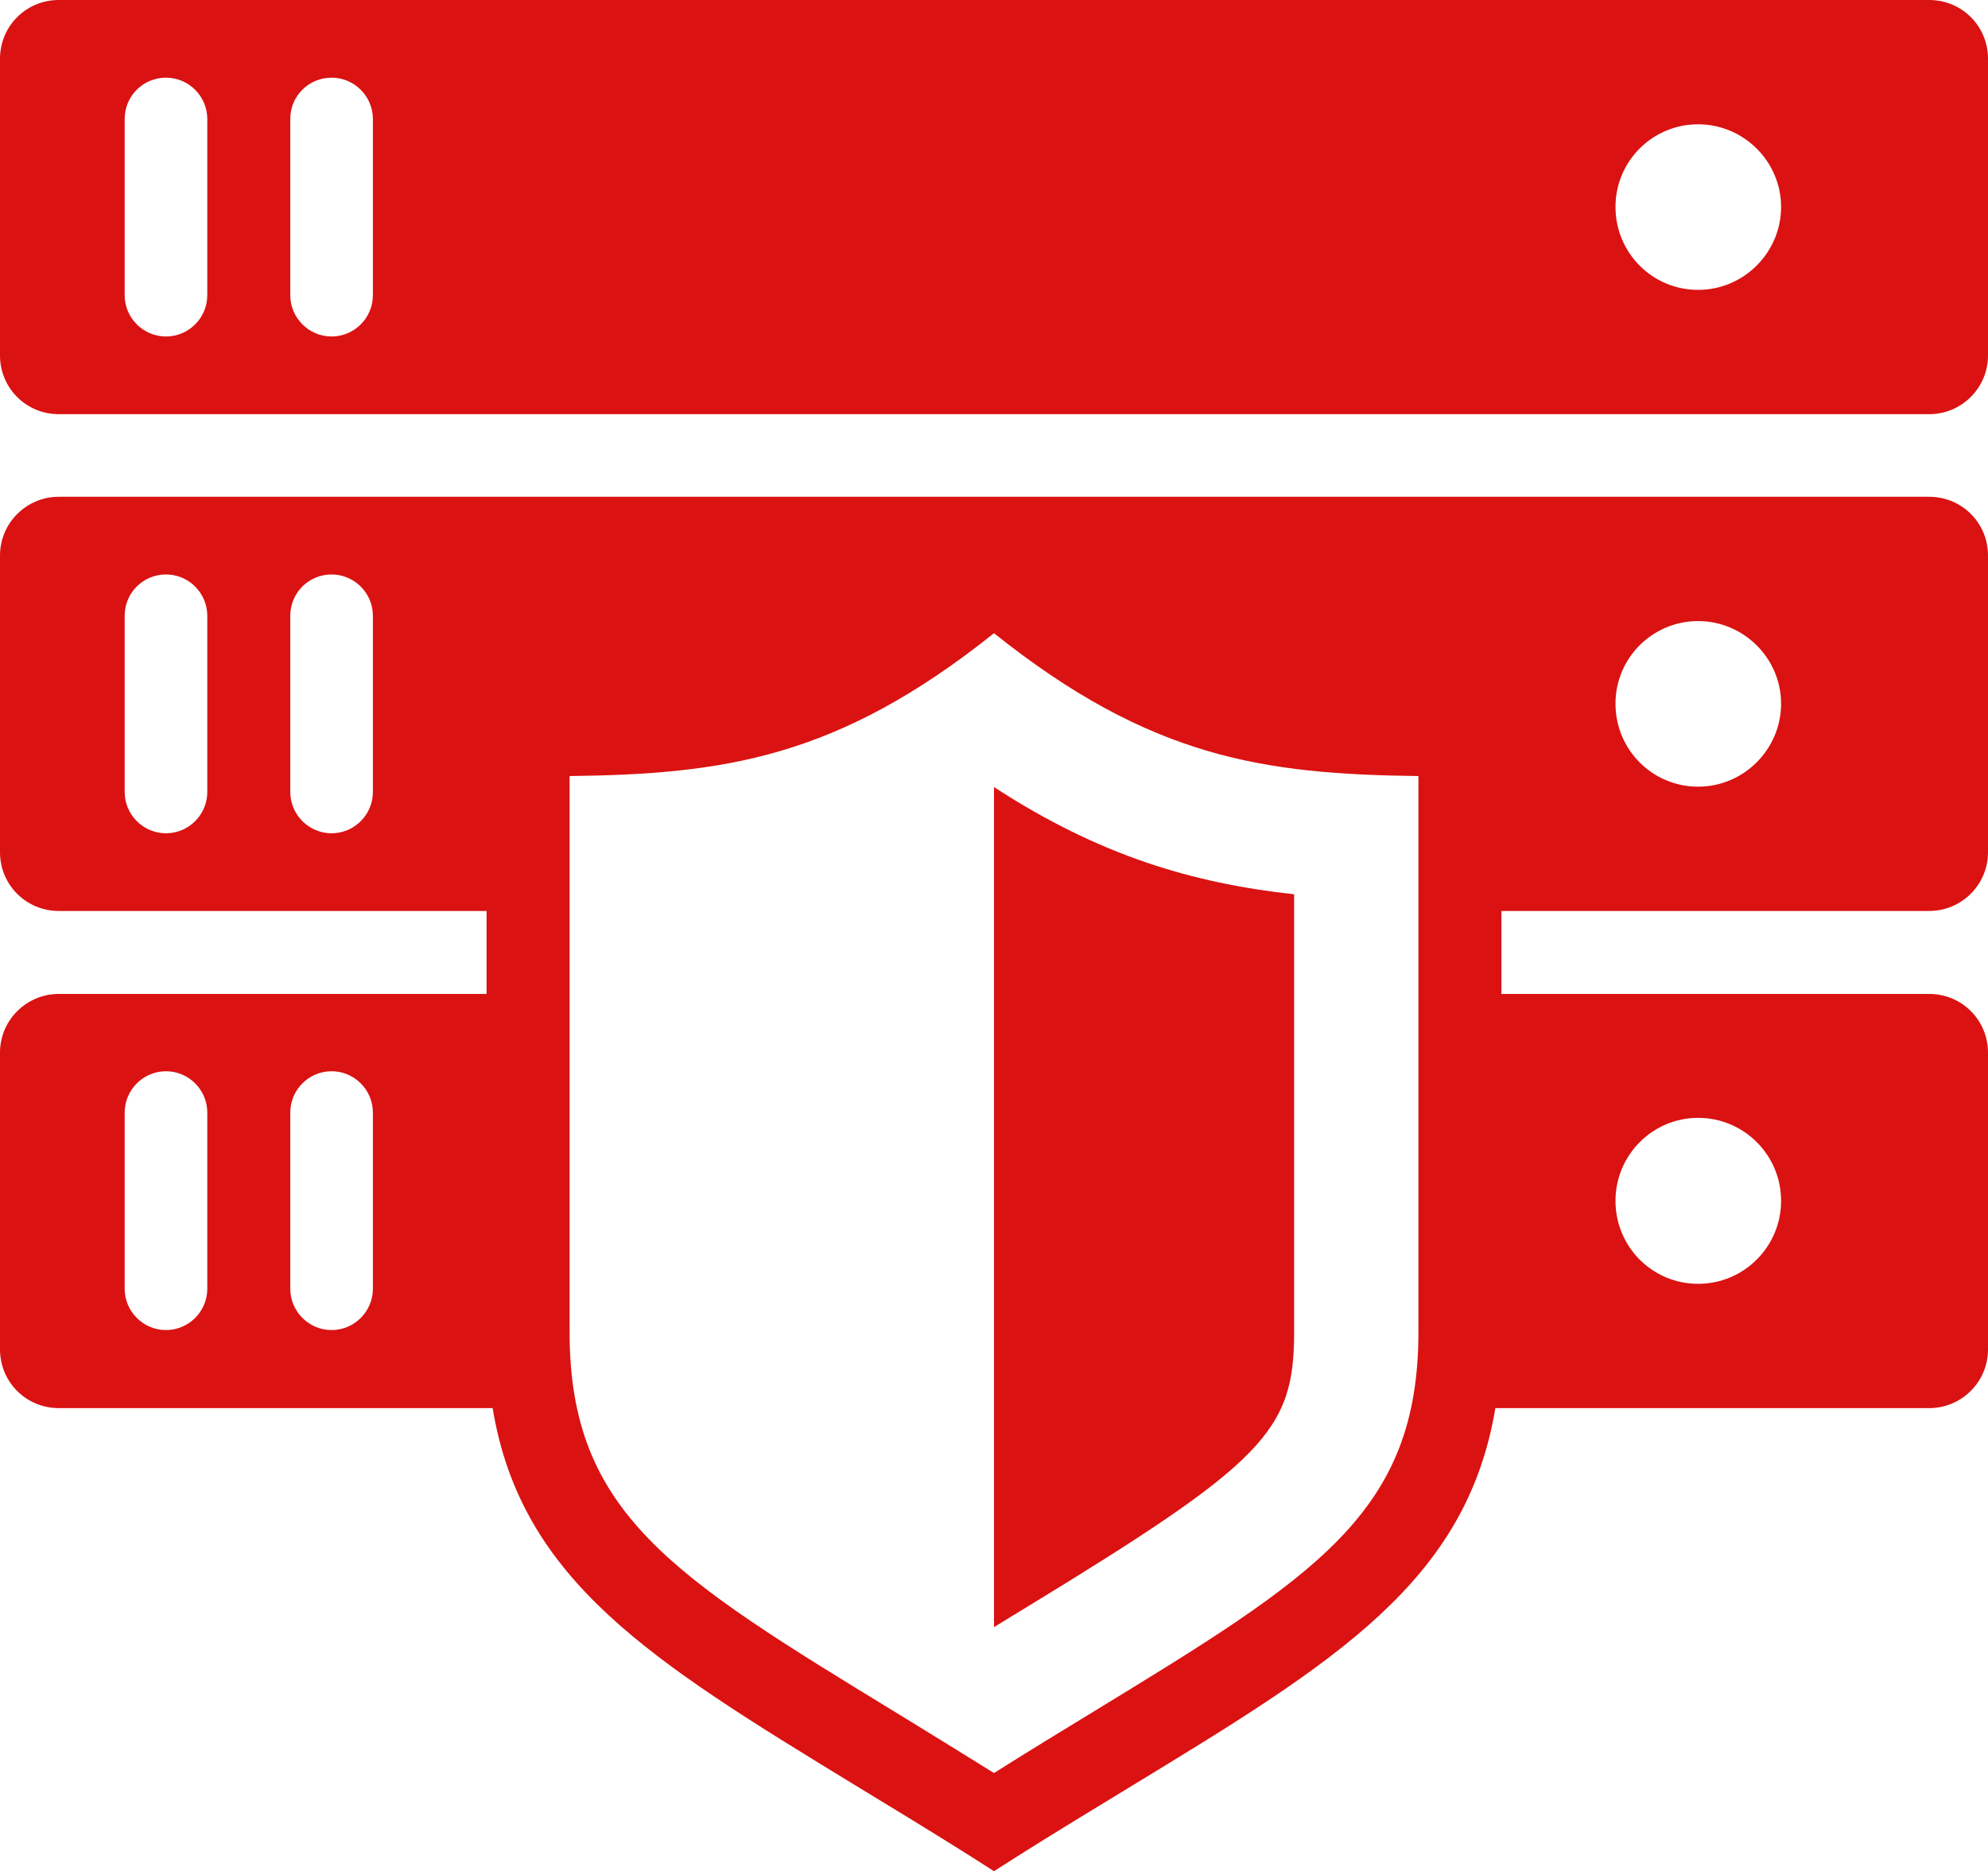 <?xml version="1.0" encoding="UTF-8"?> <svg xmlns="http://www.w3.org/2000/svg" id="Layer_2" viewBox="0 0 52.46 49.38"><defs><style>.cls-1{fill:#da1212;}</style></defs><g id="Layer_1-2"><path class="cls-1" d="m44.81,20.76c-1.21,0-2.18-.98-2.18-2.19s.98-2.18,2.18-2.18,2.19.98,2.19,2.18-.98,2.19-2.19,2.19m0,8.74c1.21,0,2.19.98,2.19,2.19s-.98,2.19-2.19,2.19-2.18-.98-2.18-2.19.98-2.19,2.18-2.19m-7.38,5.65c0,4.79-2.71,6.44-8.64,10.06-.8.49-1.66,1.01-2.56,1.58-.9-.56-1.76-1.09-2.56-1.58-5.93-3.62-8.64-5.27-8.64-10.06v-14.67c4.07-.05,7.07-.47,11.2-3.77,4.13,3.3,7.13,3.72,11.2,3.77v14.67Zm-27.59-1.14c0,.6-.49,1.09-1.09,1.09s-1.09-.49-1.09-1.09v-4.65c0-.6.49-1.09,1.09-1.09s1.09.49,1.09,1.09v4.65Zm-4.37,0c0,.6-.49,1.09-1.09,1.09s-1.09-.49-1.09-1.09v-4.65c0-.6.49-1.09,1.09-1.09s1.09.49,1.09,1.09v4.65Zm4.37-13.11c0,.6-.49,1.09-1.09,1.09s-1.09-.49-1.09-1.09v-4.65c0-.61.49-1.09,1.09-1.09s1.09.49,1.09,1.09v4.65Zm-4.37,0c0,.6-.49,1.09-1.09,1.09s-1.09-.49-1.09-1.09v-4.65c0-.61.49-1.09,1.09-1.09s1.09.49,1.09,1.09v4.65Zm45.44-7.79H1.55c-.85,0-1.55.69-1.55,1.55v7.83c0,.86.69,1.55,1.55,1.55h11.29v2.19H1.55c-.85,0-1.55.69-1.55,1.55v7.83c0,.86.69,1.55,1.55,1.55h11.45c.75,4.56,4.21,6.68,9.53,9.93.97.59,2.01,1.22,3.12,1.92l.58.37.58-.37c1.11-.7,2.15-1.33,3.12-1.92,5.32-3.24,8.77-5.36,9.53-9.93h11.45c.85,0,1.55-.69,1.55-1.55v-7.83c0-.86-.69-1.55-1.55-1.55h-11.29v-2.19h11.29c.85,0,1.55-.69,1.55-1.55v-7.83c0-.86-.69-1.55-1.55-1.55"></path><path class="cls-1" d="m44.81,7.65c-1.21,0-2.18-.98-2.18-2.19s.98-2.18,2.18-2.18,2.19.98,2.19,2.18-.98,2.19-2.19,2.19m-34.97.14c0,.6-.49,1.09-1.09,1.09s-1.09-.49-1.09-1.09V3.14c0-.61.49-1.09,1.09-1.09s1.09.49,1.09,1.09v4.65Zm-4.37,0c0,.6-.49,1.09-1.09,1.09s-1.09-.49-1.09-1.09V3.14c0-.61.49-1.09,1.09-1.09s1.09.49,1.09,1.09v4.65ZM50.91,0H1.55C.69,0,0,.69,0,1.55v7.83c0,.86.69,1.55,1.55,1.55h49.36c.85,0,1.55-.69,1.55-1.55V1.55c0-.86-.69-1.55-1.55-1.55"></path><path class="cls-1" d="m26.23,42.94c.29-.18.57-.35.85-.52,6.28-3.83,7.07-4.65,7.07-7.26v-11.56c-2.65-.29-5.13-1.01-7.92-2.83v22.18Z"></path></g></svg> 